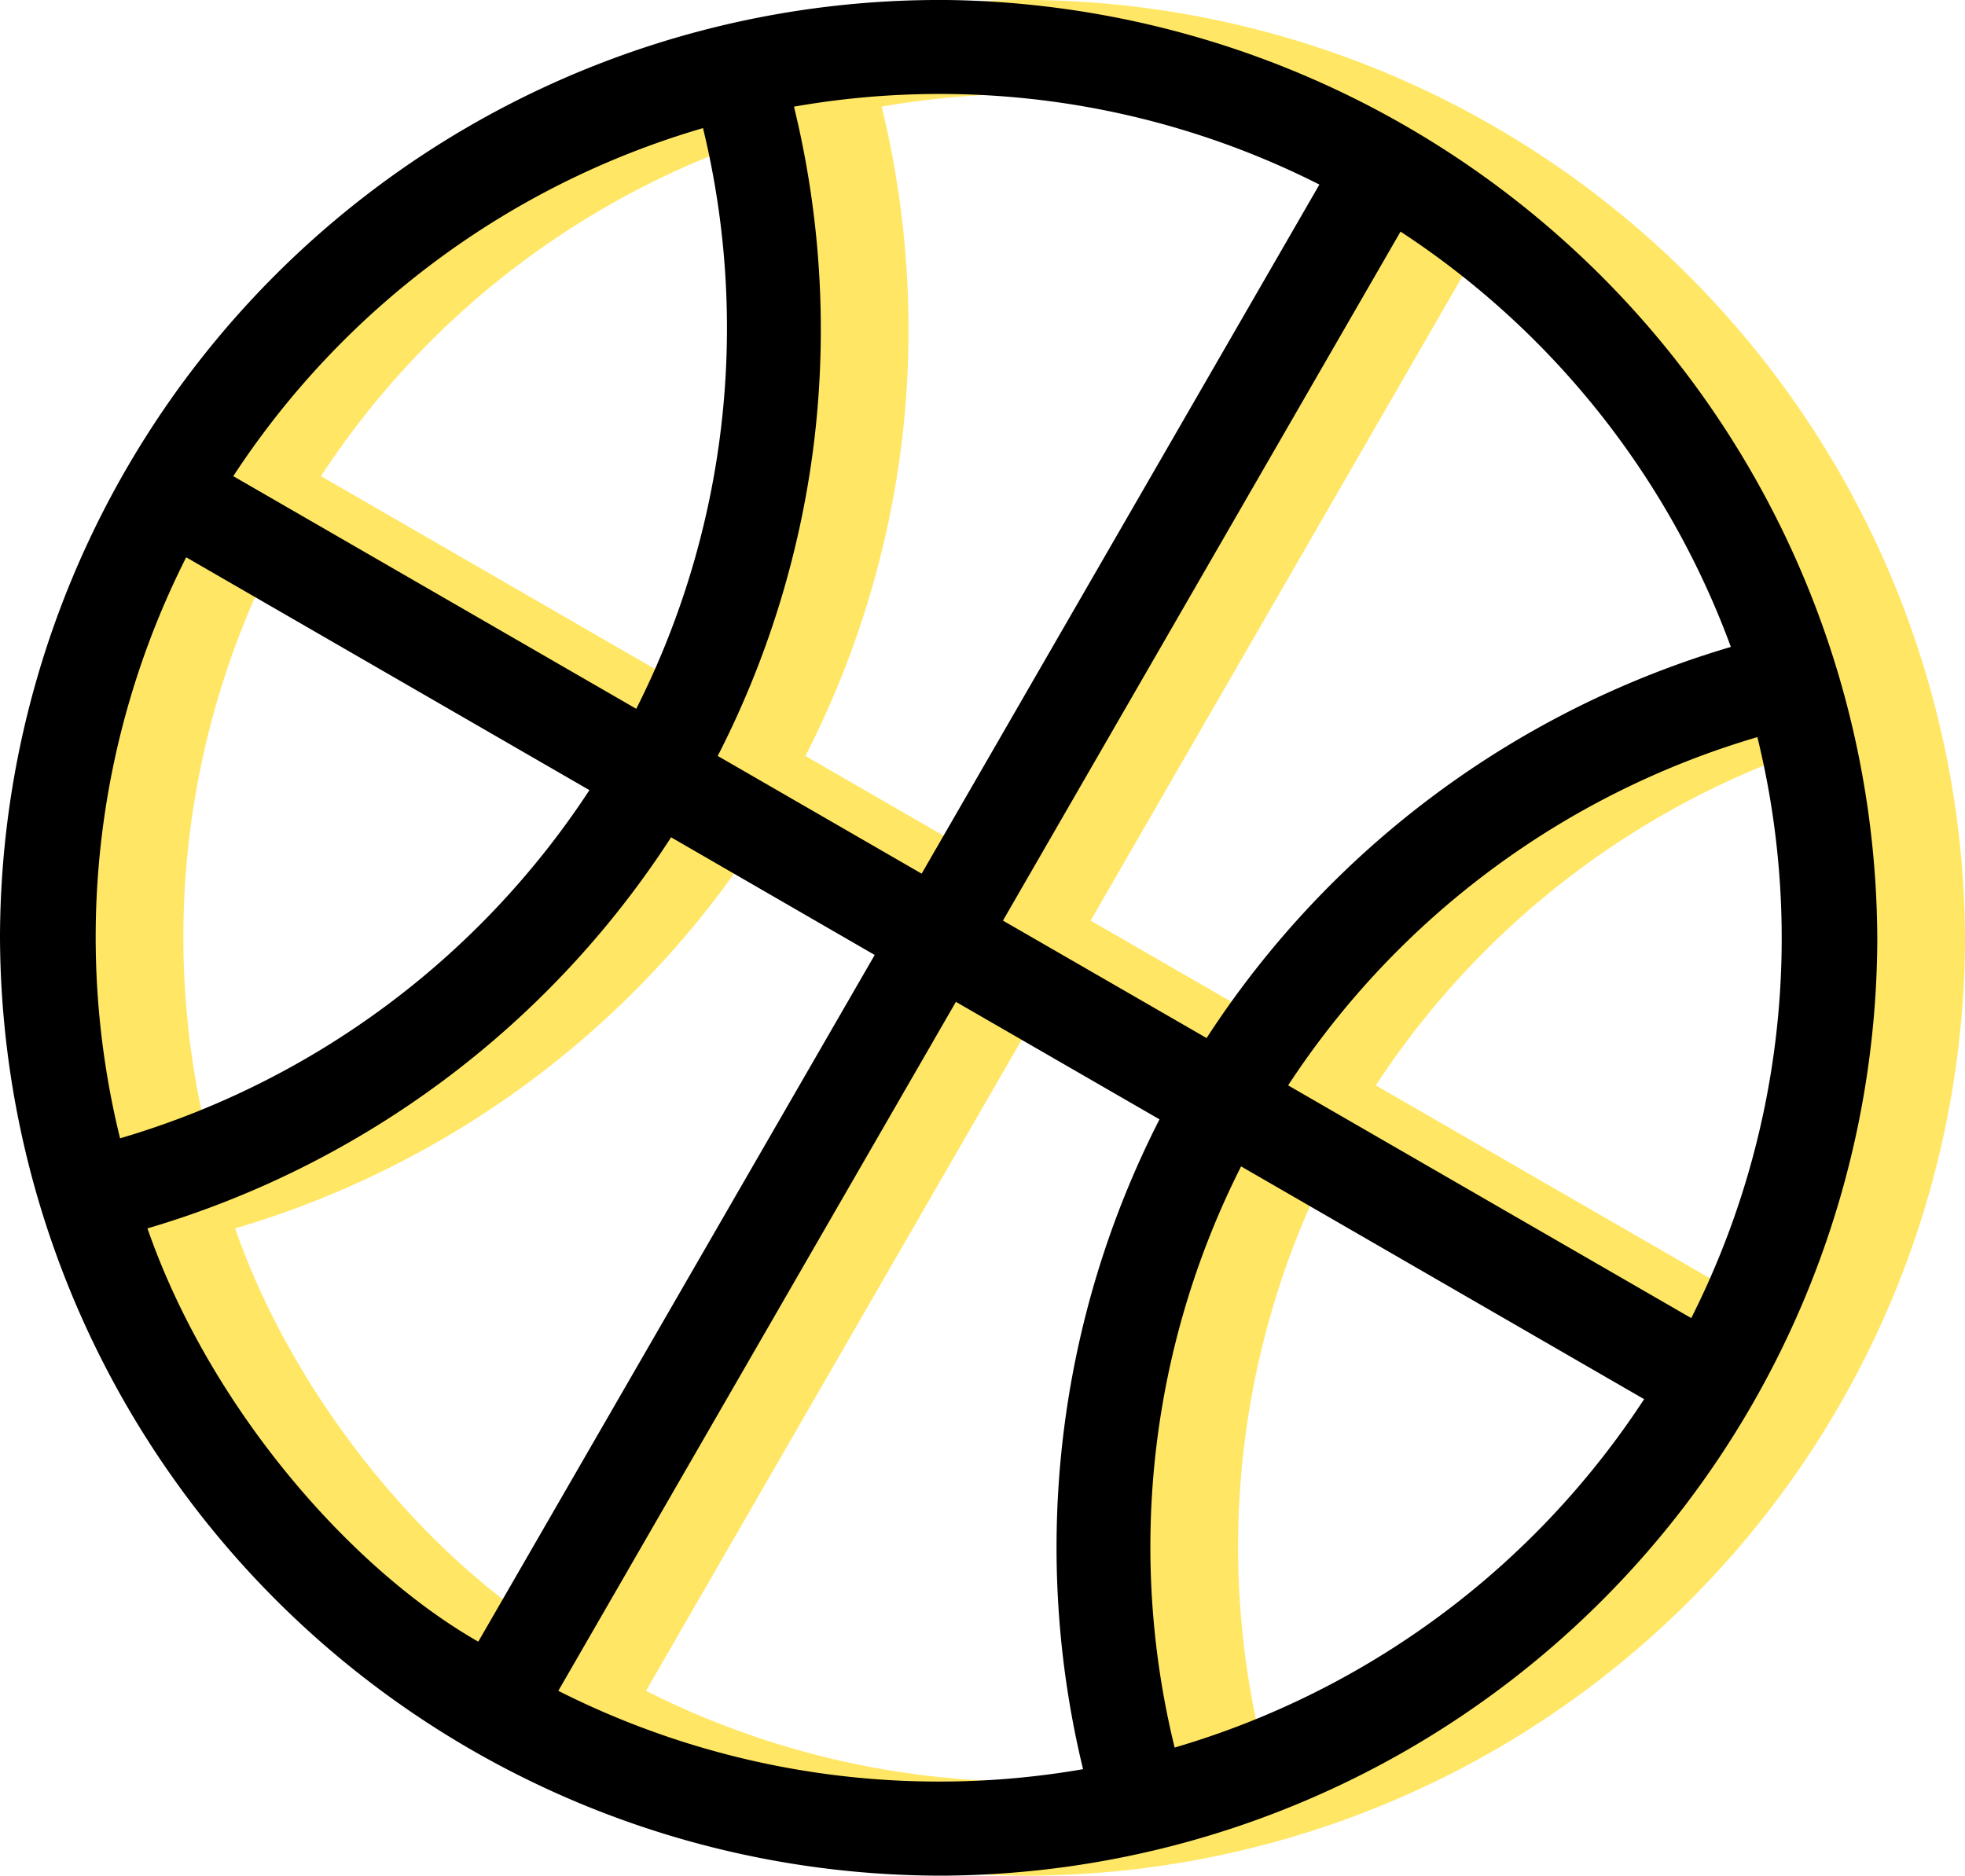 <svg xmlns="http://www.w3.org/2000/svg" width="67.215" height="64.165" viewBox="0 0 67.215 64.165">
  <g id="Groupe_3421" data-name="Groupe 3421" transform="translate(-1464.393 -5177)">
    <g id="lHXTNR" transform="translate(-446.645 7527.33)">
      <g id="Groupe_3420" data-name="Groupe 3420" transform="translate(1914.038 -2350.33)">
        <path id="Tracé_2088" data-name="Tracé 2088" d="M1914.038-2318.337a32.137,32.137,0,0,1,32.539-31.991,32.24,32.24,0,0,1,31.676,32.17,32.145,32.145,0,0,1-31.931,31.993A32.214,32.214,0,0,1,1914.038-2318.337Zm22.956-3.349a32.159,32.159,0,0,1-17.912,13.379c2.123,6.113,6.935,11.636,11.316,14.137l13.56-23.491Zm14.091,31.878a32.2,32.2,0,0,1,2.615-22.23l-6.964-4.019-13.6,23.569A28.859,28.859,0,0,0,1951.085-2289.807Zm-5.521-30.635,13.605-23.573a28.761,28.761,0,0,0-17.972-2.665,32.134,32.134,0,0,1,.7,11.364,32.091,32.091,0,0,1-3.308,10.847Zm16.381-21.964-13.6,23.57,6.966,4.018a32.235,32.235,0,0,1,17.933-13.38A28.885,28.885,0,0,0,1961.946-2342.406Zm-5.454,31.979a28.837,28.837,0,0,0-2.273,19.881,28.9,28.9,0,0,0,16.059-11.918ZM1934.2-2323.3l-13.793-7.965a28.812,28.812,0,0,0-2.262,19.876A28.945,28.945,0,0,0,1934.2-2323.3Zm3.883-22.647a28.847,28.847,0,0,0-16.065,11.906l13.784,7.959A28.911,28.911,0,0,0,1938.086-2345.943Zm36.066,20.834A28.928,28.928,0,0,0,1958.1-2313.2l13.789,7.961A28.84,28.84,0,0,0,1974.152-2325.109Z" transform="translate(-1914.038 2350.33)" fill="#ffe765"/>
      </g>
    </g>
    <g id="lHXTNR-2" data-name="lHXTNR" transform="translate(-449.645 7527.33)">
      <g id="Groupe_3420-2" data-name="Groupe 3420" transform="translate(1914.038 -2350.33)">
        <path id="Tracé_2088-2" data-name="Tracé 2088" d="M1914.038-2318.337a32.137,32.137,0,0,1,32.539-31.991,32.24,32.24,0,0,1,31.676,32.17,32.145,32.145,0,0,1-31.931,31.993A32.214,32.214,0,0,1,1914.038-2318.337Zm22.956-3.349a32.159,32.159,0,0,1-17.912,13.379c2.123,6.113,6.935,11.636,11.316,14.137l13.56-23.491Zm14.091,31.878a32.2,32.2,0,0,1,2.615-22.23l-6.964-4.019-13.6,23.569A28.859,28.859,0,0,0,1951.085-2289.807Zm-5.521-30.635,13.605-23.573a28.761,28.761,0,0,0-17.972-2.665,32.134,32.134,0,0,1,.7,11.364,32.091,32.091,0,0,1-3.308,10.847Zm16.381-21.964-13.6,23.57,6.966,4.018a32.235,32.235,0,0,1,17.933-13.38A28.885,28.885,0,0,0,1961.946-2342.406Zm-5.454,31.979a28.837,28.837,0,0,0-2.273,19.881,28.9,28.9,0,0,0,16.059-11.918ZM1934.2-2323.3l-13.793-7.965a28.812,28.812,0,0,0-2.262,19.876A28.945,28.945,0,0,0,1934.2-2323.3Zm3.883-22.647a28.847,28.847,0,0,0-16.065,11.906l13.784,7.959A28.911,28.911,0,0,0,1938.086-2345.943Zm36.066,20.834A28.928,28.928,0,0,0,1958.1-2313.2l13.789,7.961A28.84,28.84,0,0,0,1974.152-2325.109Z" transform="translate(-1914.038 2350.33)"/>
      </g>
    </g>
  </g>
</svg>
